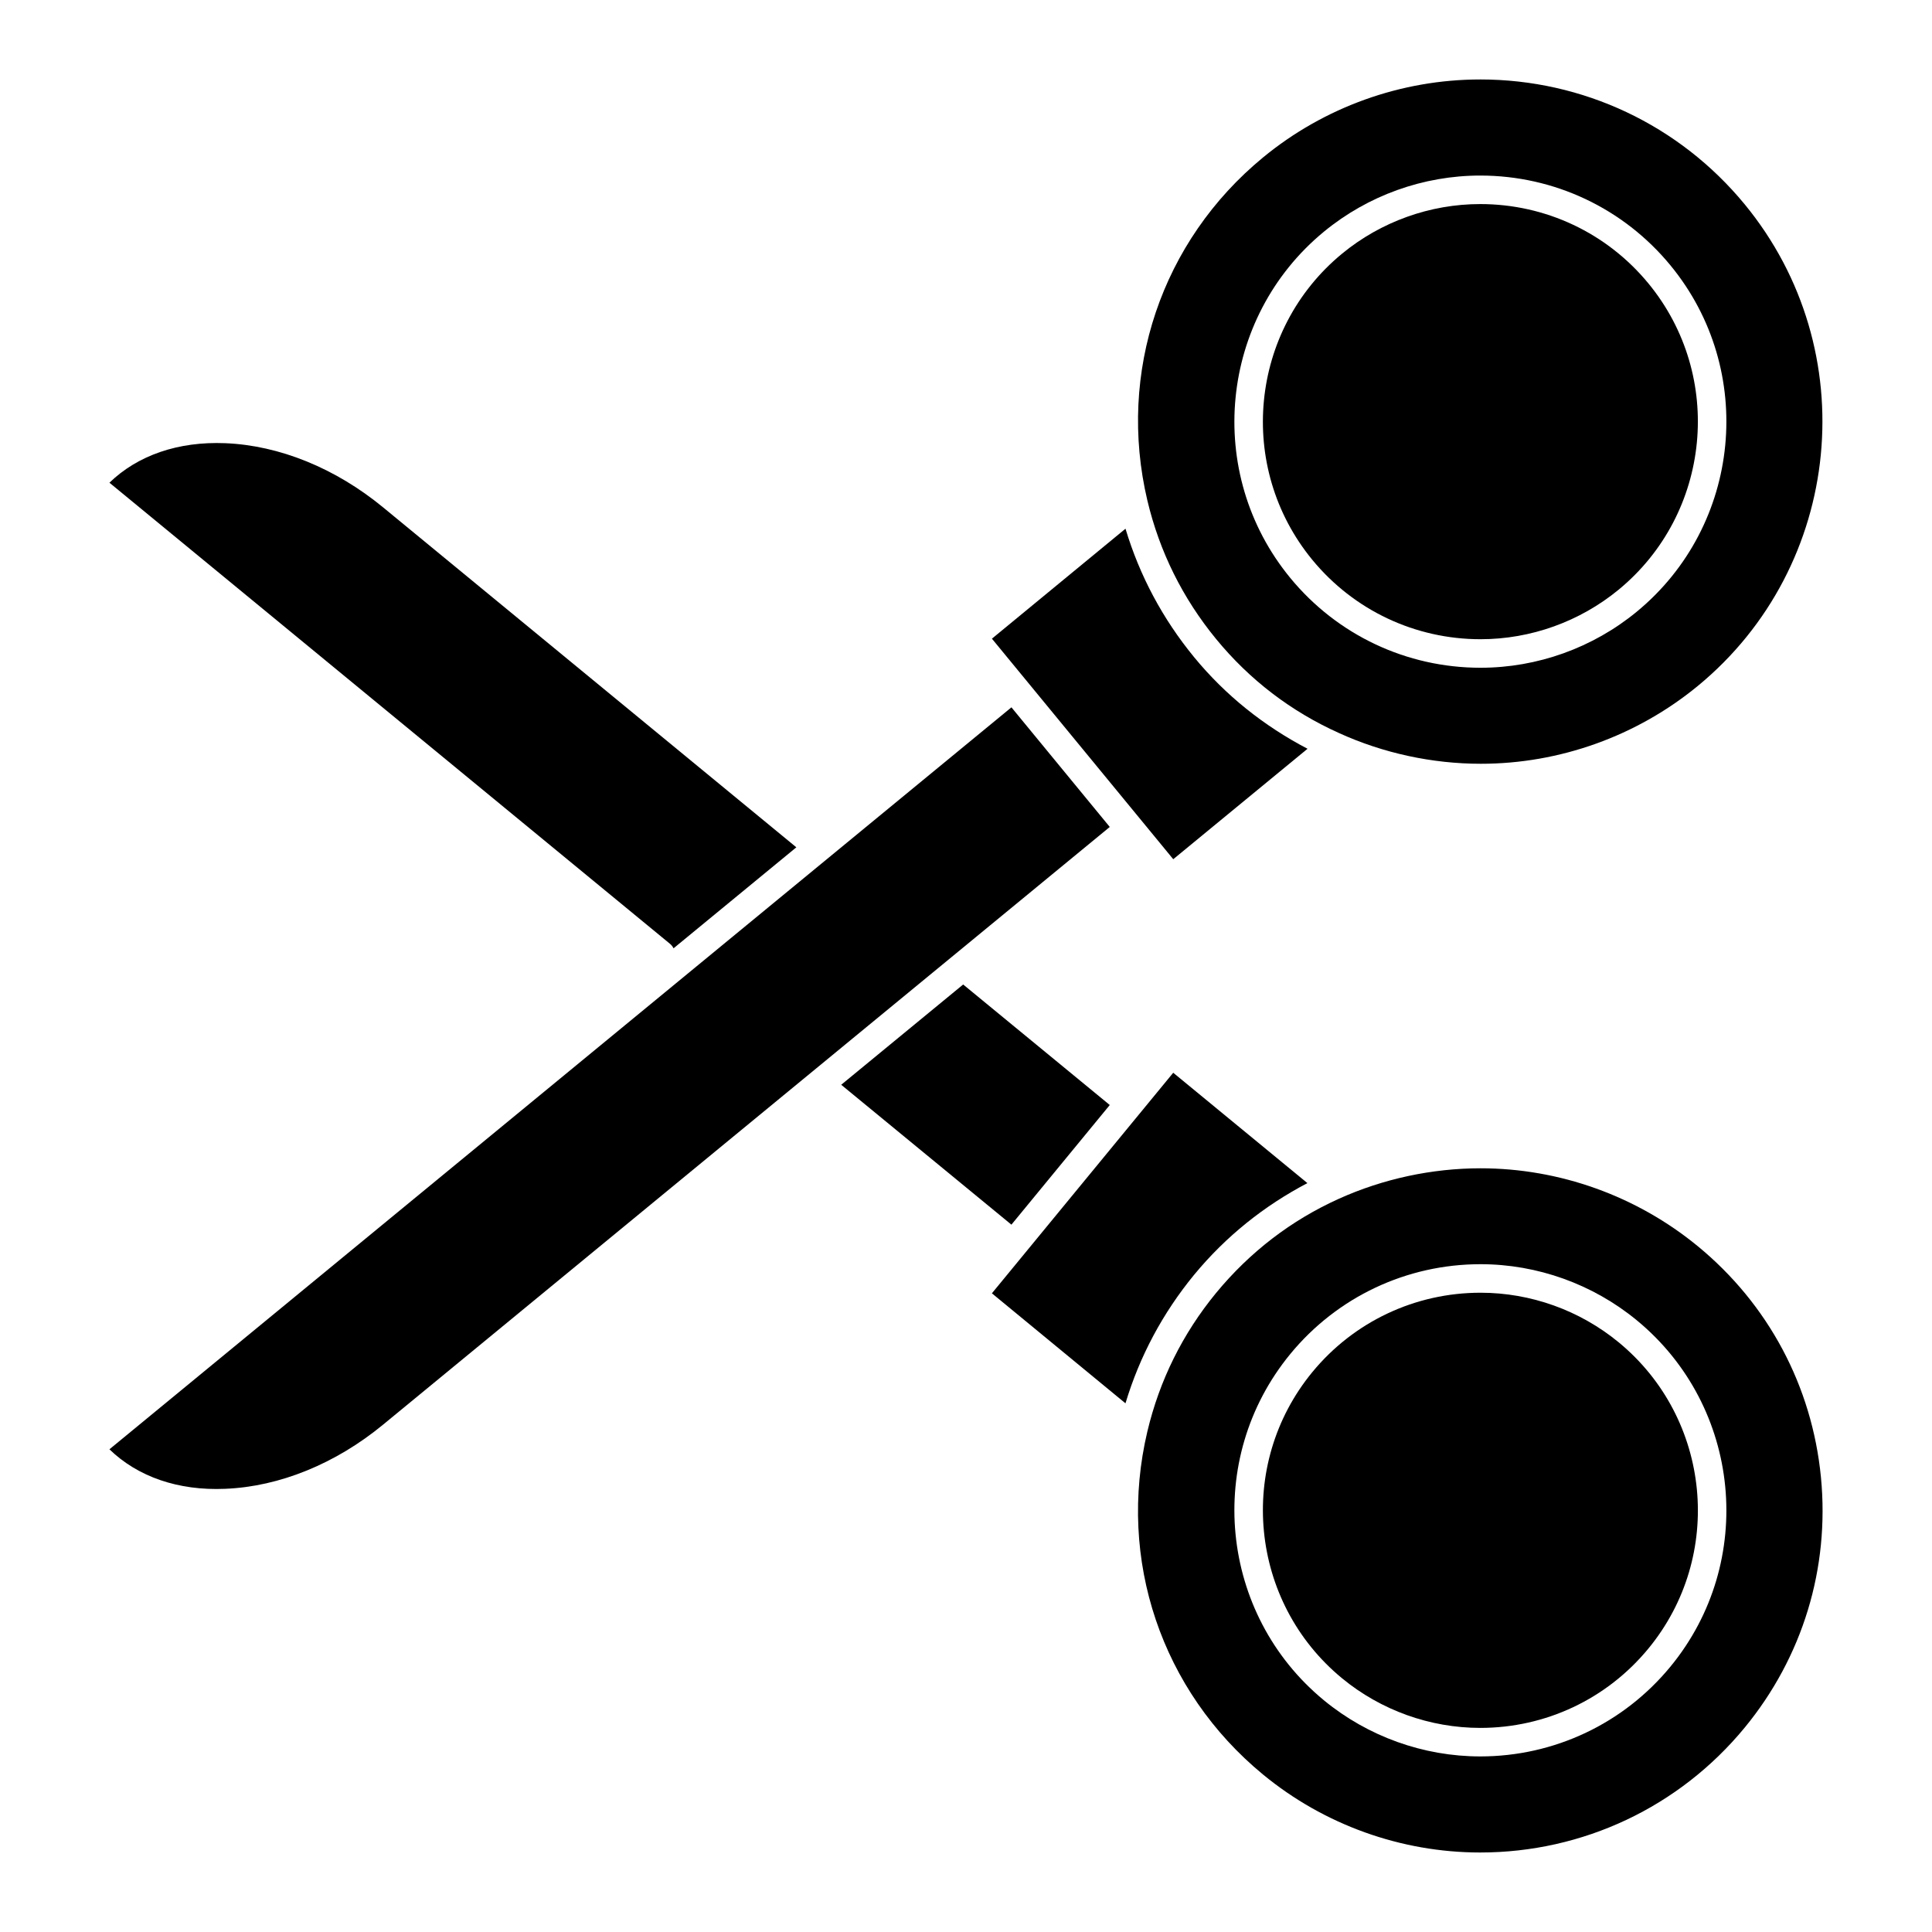 <?xml version="1.0" encoding="UTF-8"?>
<!-- Uploaded to: SVG Repo, www.svgrepo.com, Generator: SVG Repo Mixer Tools -->
<svg fill="#000000" width="800px" height="800px" version="1.1" viewBox="144 144 512 512" xmlns="http://www.w3.org/2000/svg">
 <g>
  <path d="m412.04 331.45-239.04 196.63c7.492 7.269 18.223 11.016 30.691 10.469 14.367-0.578 29.23-6.625 41.855-17.023 0 0 0.004 0 0.004-0.004l192.55-158.37z"/>
  <path d="m536.28 198.08c-13.305 0-26.305 4.664-36.602 13.129-24.551 20.203-28.086 56.609-7.891 81.164 11 13.359 27.242 21.027 44.57 21.027 13.305 0 26.305-4.664 36.598-13.129 24.551-20.203 28.086-56.609 7.891-81.16-10.996-13.367-27.242-21.031-44.566-21.031z"/>
  <path d="m536.26 165.06c-20.922 0-41.359 7.336-57.535 20.66-26.918 22.152-38.668 56.98-30.668 90.883 3.219 13.566 9.352 25.938 18.238 36.758 8.848 10.781 19.801 19.16 32.543 24.898 11.703 5.336 24.703 8.148 37.605 8.148 20.883 0 41.297-7.32 57.488-20.621 38.605-31.762 44.188-89.02 12.43-127.64-17.301-21.023-42.848-33.09-70.102-33.09zm41.496 141.05c-11.645 9.578-26.344 14.852-41.398 14.852-19.598 0-37.969-8.672-50.406-23.785-22.844-27.77-18.844-68.949 8.926-91.801 11.648-9.578 26.344-14.852 41.402-14.852 19.594 0 37.961 8.672 50.402 23.789 22.848 27.766 18.844 68.949-8.926 91.797z"/>
  <path d="m173 271.92 148.54 122.19c0.418 0.336 0.73 0.75 0.957 1.203l32.543-26.766-109.49-90.07c-12.625-10.395-27.492-16.445-41.855-17.027-12.461-0.508-23.199 3.207-30.695 10.473z"/>
  <path d="m399.25 404.9-32.32 26.574 45.105 37.074 26.066-31.707z"/>
  <path d="m499.68 588.78c10.297 8.469 23.297 13.129 36.602 13.133 17.32 0 33.57-7.664 44.566-21.035 20.203-24.551 16.66-60.961-7.891-81.16-10.293-8.473-23.293-13.133-36.598-13.133-17.324 0-33.574 7.664-44.57 21.027-20.195 24.555-16.66 60.969 7.891 81.168z"/>
  <path d="m478.72 614.27c16.172 13.32 36.605 20.656 57.531 20.66h0.012c27.25 0 52.793-12.066 70.094-33.09 15.375-18.695 22.551-42.27 20.211-66.367-2.348-24.113-13.941-45.855-32.641-61.219-16.211-13.316-36.656-20.645-57.574-20.645-12.855 0-25.832 2.793-37.52 8.07-12.629 5.691-23.582 14.09-32.551 24.957-8.879 10.812-15.008 23.184-18.227 36.758-8.004 33.898 3.746 68.723 30.664 90.875zm7.231-111.46c12.438-15.113 30.809-23.785 50.406-23.785 15.047 0 29.754 5.281 41.398 14.855 27.77 22.848 31.773 64.027 8.922 91.801-12.438 15.113-30.809 23.789-50.402 23.789-15.055-0.004-29.754-5.281-41.402-14.855-27.766-22.844-31.77-64.027-8.922-91.805z"/>
  <path d="m460.45 481.84c8.434-10.219 18.57-18.289 30.023-24.305l-35.555-29.246-48.055 58.453 35.398 29.152c3.75-12.453 9.848-23.887 18.188-34.055z"/>
  <path d="m490.51 342.43c-11.559-6.051-21.715-14.117-30.059-24.273-8.344-10.168-14.438-21.598-18.184-34.047l-35.398 29.145 48.055 58.445z"/>
 </g>
</svg>